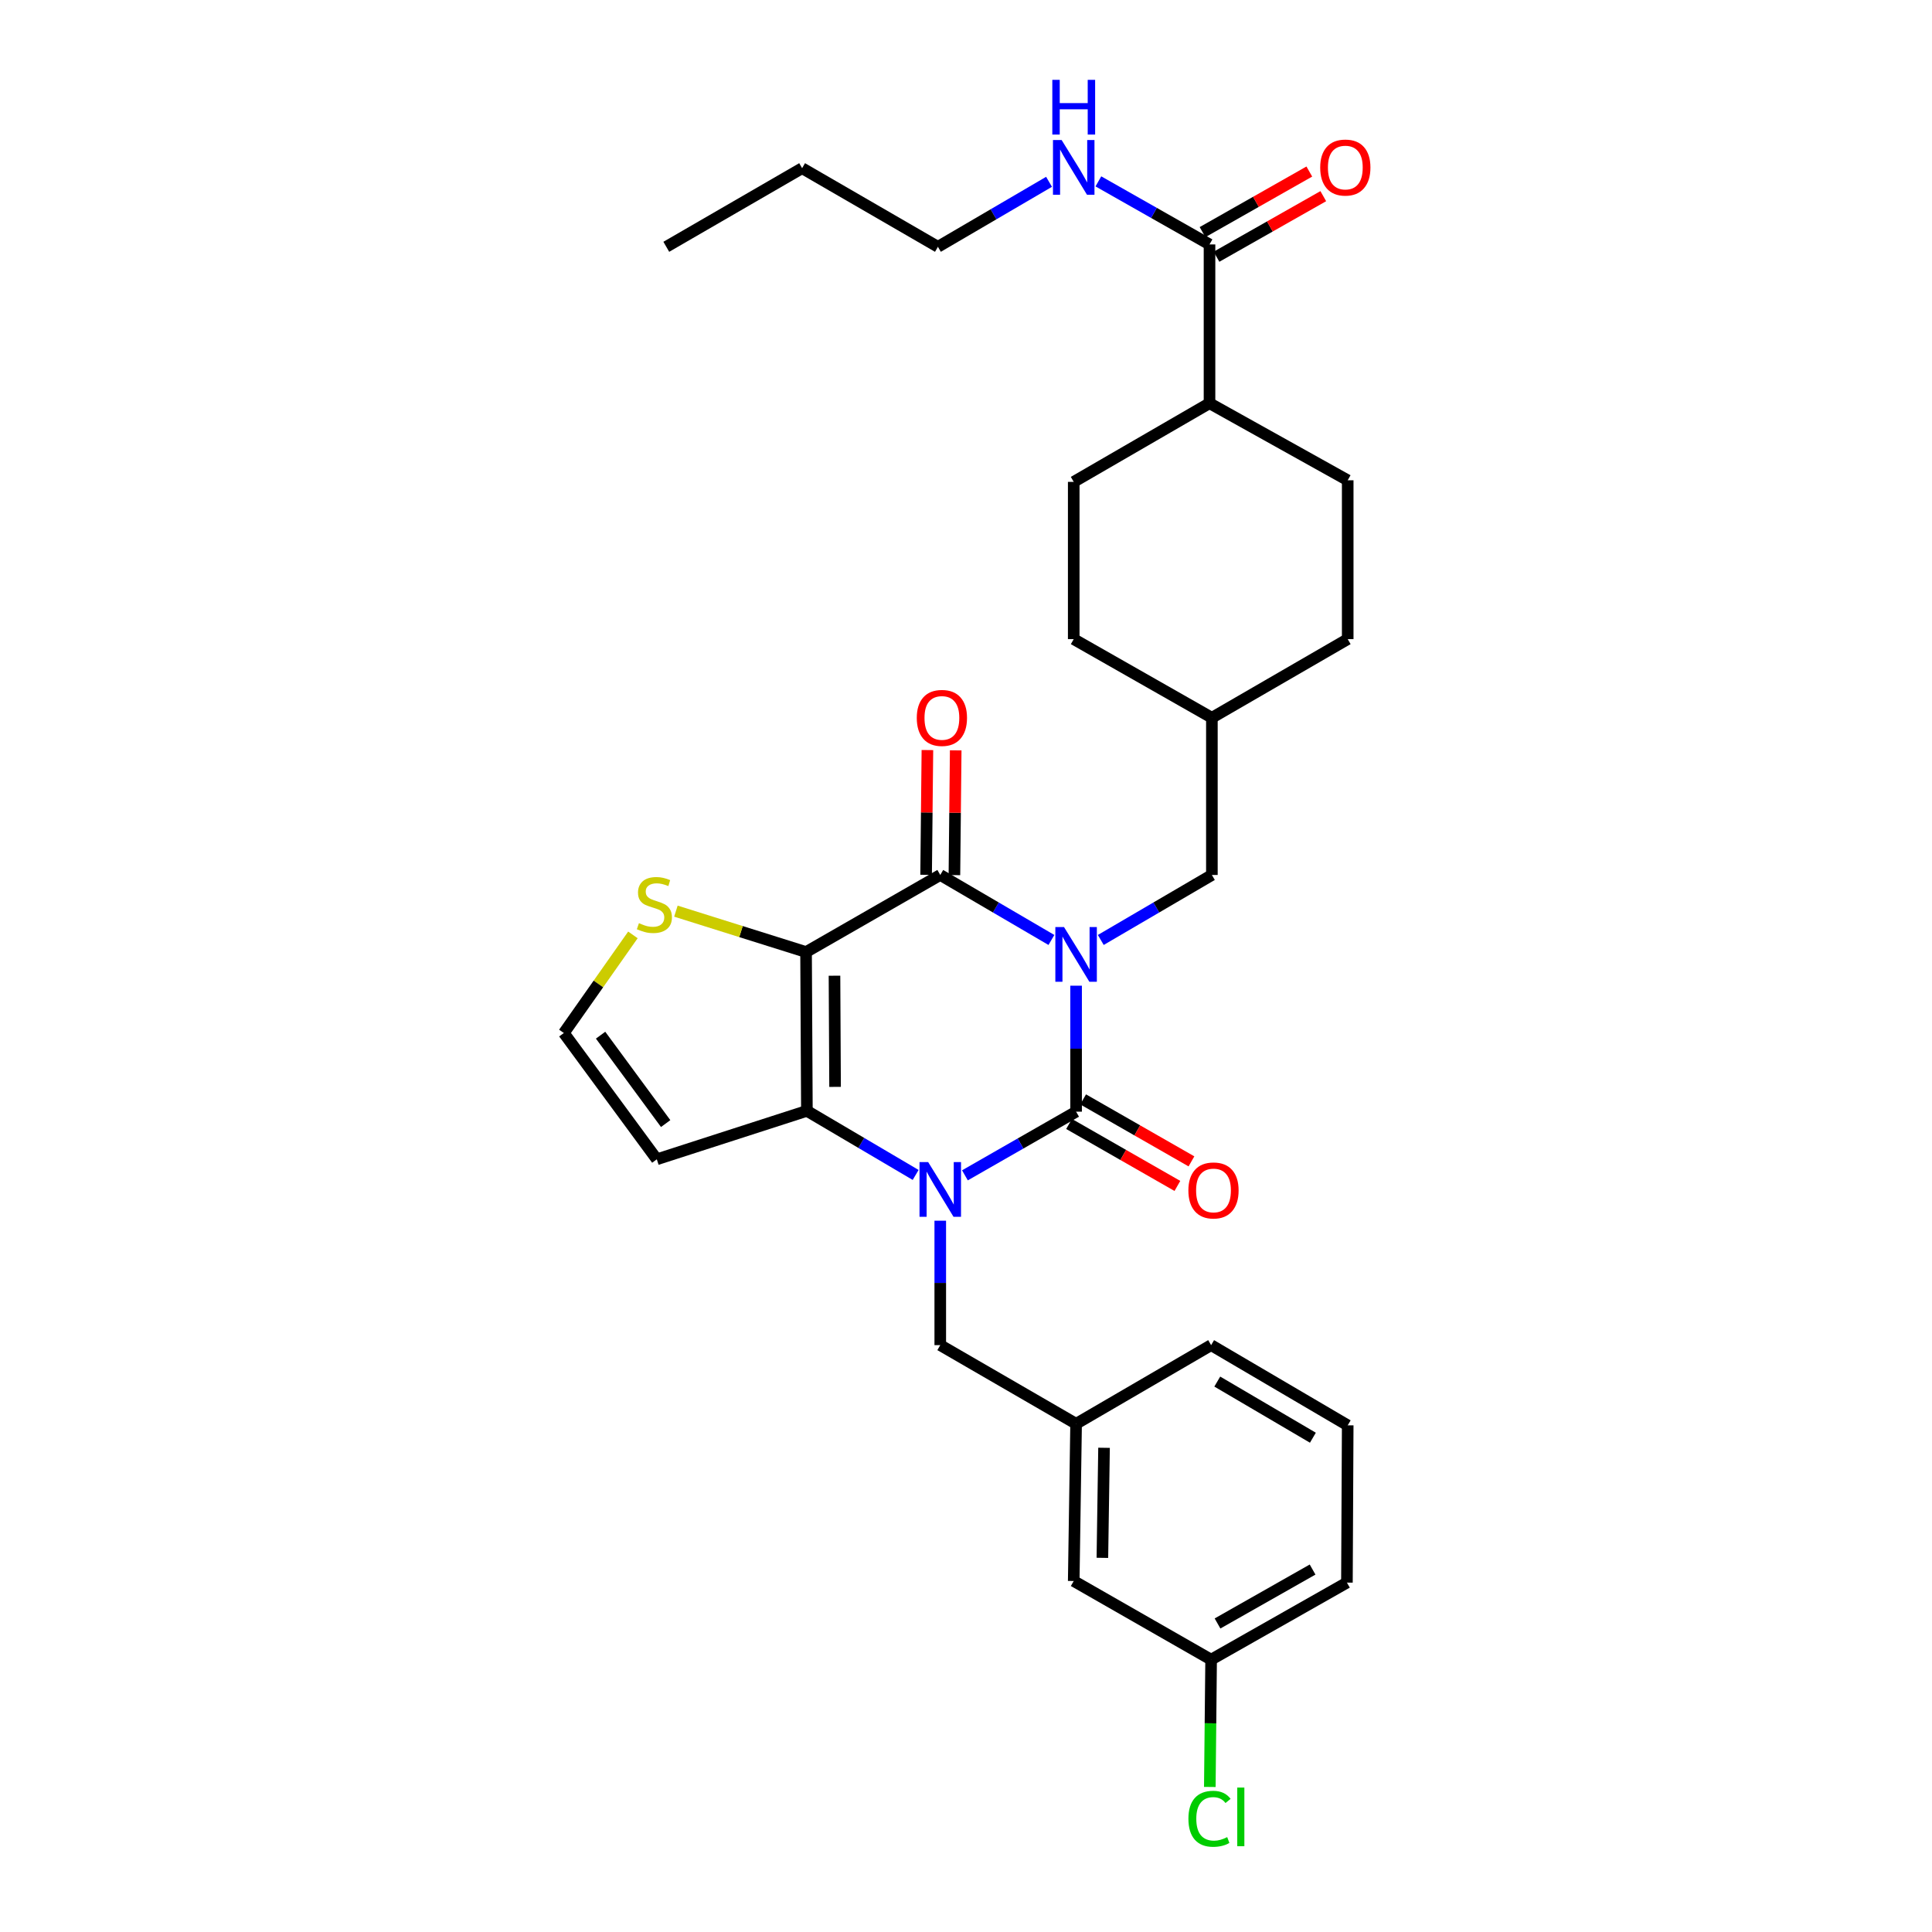 <?xml version='1.0' encoding='iso-8859-1'?>
<svg version='1.1' baseProfile='full'
              xmlns='http://www.w3.org/2000/svg'
                      xmlns:rdkit='http://www.rdkit.org/xml'
                      xmlns:xlink='http://www.w3.org/1999/xlink'
                  xml:space='preserve'
width='1000px' height='1000px' viewBox='0 0 1000 1000'>
<!-- END OF HEADER -->
<rect style='opacity:1.0;fill:#FFFFFF;stroke:none' width='1000' height='1000' x='0' y='0'> </rect>
<path class='bond-0' d='M 556.987,510.192 L 556.987,542.796' style='fill:none;fill-rule:evenodd;stroke:#0000FF;stroke-width:6px;stroke-linecap:butt;stroke-linejoin:miter;stroke-opacity:1' />
<path class='bond-0' d='M 556.987,542.796 L 556.987,575.399' style='fill:none;fill-rule:evenodd;stroke:#000000;stroke-width:6px;stroke-linecap:butt;stroke-linejoin:miter;stroke-opacity:1' />
<path class='bond-3' d='M 544.211,486.526 L 515.444,469.704' style='fill:none;fill-rule:evenodd;stroke:#0000FF;stroke-width:6px;stroke-linecap:butt;stroke-linejoin:miter;stroke-opacity:1' />
<path class='bond-3' d='M 515.444,469.704 L 486.678,452.881' style='fill:none;fill-rule:evenodd;stroke:#000000;stroke-width:6px;stroke-linecap:butt;stroke-linejoin:miter;stroke-opacity:1' />
<path class='bond-7' d='M 569.763,486.524 L 598.517,469.703' style='fill:none;fill-rule:evenodd;stroke:#0000FF;stroke-width:6px;stroke-linecap:butt;stroke-linejoin:miter;stroke-opacity:1' />
<path class='bond-7' d='M 598.517,469.703 L 627.271,452.881' style='fill:none;fill-rule:evenodd;stroke:#000000;stroke-width:6px;stroke-linecap:butt;stroke-linejoin:miter;stroke-opacity:1' />
<path class='bond-1' d='M 556.987,575.399 L 528.215,591.875' style='fill:none;fill-rule:evenodd;stroke:#000000;stroke-width:6px;stroke-linecap:butt;stroke-linejoin:miter;stroke-opacity:1' />
<path class='bond-1' d='M 528.215,591.875 L 499.443,608.351' style='fill:none;fill-rule:evenodd;stroke:#0000FF;stroke-width:6px;stroke-linecap:butt;stroke-linejoin:miter;stroke-opacity:1' />
<path class='bond-10' d='M 553.349,581.757 L 581.382,597.798' style='fill:none;fill-rule:evenodd;stroke:#000000;stroke-width:6px;stroke-linecap:butt;stroke-linejoin:miter;stroke-opacity:1' />
<path class='bond-10' d='M 581.382,597.798 L 609.415,613.838' style='fill:none;fill-rule:evenodd;stroke:#FF0000;stroke-width:6px;stroke-linecap:butt;stroke-linejoin:miter;stroke-opacity:1' />
<path class='bond-10' d='M 560.625,569.042 L 588.658,585.083' style='fill:none;fill-rule:evenodd;stroke:#000000;stroke-width:6px;stroke-linecap:butt;stroke-linejoin:miter;stroke-opacity:1' />
<path class='bond-10' d='M 588.658,585.083 L 616.691,601.124' style='fill:none;fill-rule:evenodd;stroke:#FF0000;stroke-width:6px;stroke-linecap:butt;stroke-linejoin:miter;stroke-opacity:1' />
<path class='bond-8' d='M 486.678,631.835 L 486.678,664.038' style='fill:none;fill-rule:evenodd;stroke:#0000FF;stroke-width:6px;stroke-linecap:butt;stroke-linejoin:miter;stroke-opacity:1' />
<path class='bond-8' d='M 486.678,664.038 L 486.678,696.24' style='fill:none;fill-rule:evenodd;stroke:#000000;stroke-width:6px;stroke-linecap:butt;stroke-linejoin:miter;stroke-opacity:1' />
<path class='bond-31' d='M 473.935,608.15 L 445.791,591.563' style='fill:none;fill-rule:evenodd;stroke:#0000FF;stroke-width:6px;stroke-linecap:butt;stroke-linejoin:miter;stroke-opacity:1' />
<path class='bond-31' d='M 445.791,591.563 L 417.647,574.976' style='fill:none;fill-rule:evenodd;stroke:#000000;stroke-width:6px;stroke-linecap:butt;stroke-linejoin:miter;stroke-opacity:1' />
<path class='bond-2' d='M 417.215,492.768 L 486.678,452.881' style='fill:none;fill-rule:evenodd;stroke:#000000;stroke-width:6px;stroke-linecap:butt;stroke-linejoin:miter;stroke-opacity:1' />
<path class='bond-4' d='M 417.215,492.768 L 417.647,574.976' style='fill:none;fill-rule:evenodd;stroke:#000000;stroke-width:6px;stroke-linecap:butt;stroke-linejoin:miter;stroke-opacity:1' />
<path class='bond-4' d='M 431.929,505.023 L 432.231,562.568' style='fill:none;fill-rule:evenodd;stroke:#000000;stroke-width:6px;stroke-linecap:butt;stroke-linejoin:miter;stroke-opacity:1' />
<path class='bond-5' d='M 417.215,492.768 L 383.532,482.188' style='fill:none;fill-rule:evenodd;stroke:#000000;stroke-width:6px;stroke-linecap:butt;stroke-linejoin:miter;stroke-opacity:1' />
<path class='bond-5' d='M 383.532,482.188 L 349.848,471.607' style='fill:none;fill-rule:evenodd;stroke:#CCCC00;stroke-width:6px;stroke-linecap:butt;stroke-linejoin:miter;stroke-opacity:1' />
<path class='bond-12' d='M 494.002,452.958 L 494.338,420.67' style='fill:none;fill-rule:evenodd;stroke:#000000;stroke-width:6px;stroke-linecap:butt;stroke-linejoin:miter;stroke-opacity:1' />
<path class='bond-12' d='M 494.338,420.67 L 494.674,388.383' style='fill:none;fill-rule:evenodd;stroke:#FF0000;stroke-width:6px;stroke-linecap:butt;stroke-linejoin:miter;stroke-opacity:1' />
<path class='bond-12' d='M 479.354,452.805 L 479.69,420.518' style='fill:none;fill-rule:evenodd;stroke:#000000;stroke-width:6px;stroke-linecap:butt;stroke-linejoin:miter;stroke-opacity:1' />
<path class='bond-12' d='M 479.69,420.518 L 480.025,388.23' style='fill:none;fill-rule:evenodd;stroke:#FF0000;stroke-width:6px;stroke-linecap:butt;stroke-linejoin:miter;stroke-opacity:1' />
<path class='bond-6' d='M 417.647,574.976 L 339.964,600.051' style='fill:none;fill-rule:evenodd;stroke:#000000;stroke-width:6px;stroke-linecap:butt;stroke-linejoin:miter;stroke-opacity:1' />
<path class='bond-11' d='M 327.595,483.902 L 309.722,509.296' style='fill:none;fill-rule:evenodd;stroke:#CCCC00;stroke-width:6px;stroke-linecap:butt;stroke-linejoin:miter;stroke-opacity:1' />
<path class='bond-11' d='M 309.722,509.296 L 291.849,534.69' style='fill:none;fill-rule:evenodd;stroke:#000000;stroke-width:6px;stroke-linecap:butt;stroke-linejoin:miter;stroke-opacity:1' />
<path class='bond-33' d='M 339.964,600.051 L 291.849,534.69' style='fill:none;fill-rule:evenodd;stroke:#000000;stroke-width:6px;stroke-linecap:butt;stroke-linejoin:miter;stroke-opacity:1' />
<path class='bond-33' d='M 344.545,581.562 L 310.864,535.81' style='fill:none;fill-rule:evenodd;stroke:#000000;stroke-width:6px;stroke-linecap:butt;stroke-linejoin:miter;stroke-opacity:1' />
<path class='bond-20' d='M 627.271,452.881 L 627.271,371.512' style='fill:none;fill-rule:evenodd;stroke:#000000;stroke-width:6px;stroke-linecap:butt;stroke-linejoin:miter;stroke-opacity:1' />
<path class='bond-15' d='M 486.678,696.24 L 556.987,736.949' style='fill:none;fill-rule:evenodd;stroke:#000000;stroke-width:6px;stroke-linecap:butt;stroke-linejoin:miter;stroke-opacity:1' />
<path class='bond-9' d='M 626.042,126.517 L 626.042,208.709' style='fill:none;fill-rule:evenodd;stroke:#000000;stroke-width:6px;stroke-linecap:butt;stroke-linejoin:miter;stroke-opacity:1' />
<path class='bond-14' d='M 629.657,132.888 L 657.293,117.21' style='fill:none;fill-rule:evenodd;stroke:#000000;stroke-width:6px;stroke-linecap:butt;stroke-linejoin:miter;stroke-opacity:1' />
<path class='bond-14' d='M 657.293,117.21 L 684.929,101.531' style='fill:none;fill-rule:evenodd;stroke:#FF0000;stroke-width:6px;stroke-linecap:butt;stroke-linejoin:miter;stroke-opacity:1' />
<path class='bond-14' d='M 622.428,120.147 L 650.064,104.468' style='fill:none;fill-rule:evenodd;stroke:#000000;stroke-width:6px;stroke-linecap:butt;stroke-linejoin:miter;stroke-opacity:1' />
<path class='bond-14' d='M 650.064,104.468 L 677.7,88.789' style='fill:none;fill-rule:evenodd;stroke:#FF0000;stroke-width:6px;stroke-linecap:butt;stroke-linejoin:miter;stroke-opacity:1' />
<path class='bond-16' d='M 626.042,126.517 L 597.28,110.198' style='fill:none;fill-rule:evenodd;stroke:#000000;stroke-width:6px;stroke-linecap:butt;stroke-linejoin:miter;stroke-opacity:1' />
<path class='bond-16' d='M 597.28,110.198 L 568.518,93.879' style='fill:none;fill-rule:evenodd;stroke:#0000FF;stroke-width:6px;stroke-linecap:butt;stroke-linejoin:miter;stroke-opacity:1' />
<path class='bond-13' d='M 626.042,208.709 L 555.758,249.418' style='fill:none;fill-rule:evenodd;stroke:#000000;stroke-width:6px;stroke-linecap:butt;stroke-linejoin:miter;stroke-opacity:1' />
<path class='bond-32' d='M 626.042,208.709 L 697.572,248.596' style='fill:none;fill-rule:evenodd;stroke:#000000;stroke-width:6px;stroke-linecap:butt;stroke-linejoin:miter;stroke-opacity:1' />
<path class='bond-19' d='M 556.987,736.949 L 555.758,818.327' style='fill:none;fill-rule:evenodd;stroke:#000000;stroke-width:6px;stroke-linecap:butt;stroke-linejoin:miter;stroke-opacity:1' />
<path class='bond-19' d='M 571.45,749.377 L 570.59,806.341' style='fill:none;fill-rule:evenodd;stroke:#000000;stroke-width:6px;stroke-linecap:butt;stroke-linejoin:miter;stroke-opacity:1' />
<path class='bond-26' d='M 556.987,736.949 L 626.873,696.24' style='fill:none;fill-rule:evenodd;stroke:#000000;stroke-width:6px;stroke-linecap:butt;stroke-linejoin:miter;stroke-opacity:1' />
<path class='bond-27' d='M 542.982,94.11 L 514.224,110.928' style='fill:none;fill-rule:evenodd;stroke:#0000FF;stroke-width:6px;stroke-linecap:butt;stroke-linejoin:miter;stroke-opacity:1' />
<path class='bond-27' d='M 514.224,110.928 L 485.465,127.746' style='fill:none;fill-rule:evenodd;stroke:#000000;stroke-width:6px;stroke-linecap:butt;stroke-linejoin:miter;stroke-opacity:1' />
<path class='bond-17' d='M 697.572,248.596 L 697.572,330.811' style='fill:none;fill-rule:evenodd;stroke:#000000;stroke-width:6px;stroke-linecap:butt;stroke-linejoin:miter;stroke-opacity:1' />
<path class='bond-18' d='M 555.758,249.418 L 555.758,330.811' style='fill:none;fill-rule:evenodd;stroke:#000000;stroke-width:6px;stroke-linecap:butt;stroke-linejoin:miter;stroke-opacity:1' />
<path class='bond-21' d='M 555.758,818.327 L 626.873,859.028' style='fill:none;fill-rule:evenodd;stroke:#000000;stroke-width:6px;stroke-linecap:butt;stroke-linejoin:miter;stroke-opacity:1' />
<path class='bond-22' d='M 627.271,371.512 L 697.572,330.811' style='fill:none;fill-rule:evenodd;stroke:#000000;stroke-width:6px;stroke-linecap:butt;stroke-linejoin:miter;stroke-opacity:1' />
<path class='bond-23' d='M 627.271,371.512 L 555.758,330.811' style='fill:none;fill-rule:evenodd;stroke:#000000;stroke-width:6px;stroke-linecap:butt;stroke-linejoin:miter;stroke-opacity:1' />
<path class='bond-24' d='M 626.873,859.028 L 626.537,891.977' style='fill:none;fill-rule:evenodd;stroke:#000000;stroke-width:6px;stroke-linecap:butt;stroke-linejoin:miter;stroke-opacity:1' />
<path class='bond-24' d='M 626.537,891.977 L 626.2,924.926' style='fill:none;fill-rule:evenodd;stroke:#00CC00;stroke-width:6px;stroke-linecap:butt;stroke-linejoin:miter;stroke-opacity:1' />
<path class='bond-34' d='M 626.873,859.028 L 697.165,819.157' style='fill:none;fill-rule:evenodd;stroke:#000000;stroke-width:6px;stroke-linecap:butt;stroke-linejoin:miter;stroke-opacity:1' />
<path class='bond-34' d='M 630.189,840.305 L 679.394,812.395' style='fill:none;fill-rule:evenodd;stroke:#000000;stroke-width:6px;stroke-linecap:butt;stroke-linejoin:miter;stroke-opacity:1' />
<path class='bond-25' d='M 697.572,737.755 L 626.873,696.24' style='fill:none;fill-rule:evenodd;stroke:#000000;stroke-width:6px;stroke-linecap:butt;stroke-linejoin:miter;stroke-opacity:1' />
<path class='bond-25' d='M 679.549,744.16 L 630.06,715.1' style='fill:none;fill-rule:evenodd;stroke:#000000;stroke-width:6px;stroke-linecap:butt;stroke-linejoin:miter;stroke-opacity:1' />
<path class='bond-28' d='M 697.572,737.755 L 697.165,819.157' style='fill:none;fill-rule:evenodd;stroke:#000000;stroke-width:6px;stroke-linecap:butt;stroke-linejoin:miter;stroke-opacity:1' />
<path class='bond-29' d='M 485.465,127.746 L 415.173,87.054' style='fill:none;fill-rule:evenodd;stroke:#000000;stroke-width:6px;stroke-linecap:butt;stroke-linejoin:miter;stroke-opacity:1' />
<path class='bond-30' d='M 415.173,87.054 L 344.872,127.746' style='fill:none;fill-rule:evenodd;stroke:#000000;stroke-width:6px;stroke-linecap:butt;stroke-linejoin:miter;stroke-opacity:1' />
<path  class='atom-0' d='M 550.727 479.837
L 560.007 494.837
Q 560.927 496.317, 562.407 498.997
Q 563.887 501.677, 563.967 501.837
L 563.967 479.837
L 567.727 479.837
L 567.727 508.157
L 563.847 508.157
L 553.887 491.757
Q 552.727 489.837, 551.487 487.637
Q 550.287 485.437, 549.927 484.757
L 549.927 508.157
L 546.247 508.157
L 546.247 479.837
L 550.727 479.837
' fill='#0000FF'/>
<path  class='atom-2' d='M 480.418 601.501
L 489.698 616.501
Q 490.618 617.981, 492.098 620.661
Q 493.578 623.341, 493.658 623.501
L 493.658 601.501
L 497.418 601.501
L 497.418 629.821
L 493.538 629.821
L 483.578 613.421
Q 482.418 611.501, 481.178 609.301
Q 479.978 607.101, 479.618 606.421
L 479.618 629.821
L 475.938 629.821
L 475.938 601.501
L 480.418 601.501
' fill='#0000FF'/>
<path  class='atom-6' d='M 330.711 477.829
Q 331.031 477.949, 332.351 478.509
Q 333.671 479.069, 335.111 479.429
Q 336.591 479.749, 338.031 479.749
Q 340.711 479.749, 342.271 478.469
Q 343.831 477.149, 343.831 474.869
Q 343.831 473.309, 343.031 472.349
Q 342.271 471.389, 341.071 470.869
Q 339.871 470.349, 337.871 469.749
Q 335.351 468.989, 333.831 468.269
Q 332.351 467.549, 331.271 466.029
Q 330.231 464.509, 330.231 461.949
Q 330.231 458.389, 332.631 456.189
Q 335.071 453.989, 339.871 453.989
Q 343.151 453.989, 346.871 455.549
L 345.951 458.629
Q 342.551 457.229, 339.991 457.229
Q 337.231 457.229, 335.711 458.389
Q 334.191 459.509, 334.231 461.469
Q 334.231 462.989, 334.991 463.909
Q 335.791 464.829, 336.911 465.349
Q 338.071 465.869, 339.991 466.469
Q 342.551 467.269, 344.071 468.069
Q 345.591 468.869, 346.671 470.509
Q 347.791 472.109, 347.791 474.869
Q 347.791 478.789, 345.151 480.909
Q 342.551 482.989, 338.191 482.989
Q 335.671 482.989, 333.751 482.429
Q 331.871 481.909, 329.631 480.989
L 330.711 477.829
' fill='#CCCC00'/>
<path  class='atom-11' d='M 615.102 616.172
Q 615.102 609.372, 618.462 605.572
Q 621.822 601.772, 628.102 601.772
Q 634.382 601.772, 637.742 605.572
Q 641.102 609.372, 641.102 616.172
Q 641.102 623.052, 637.702 626.972
Q 634.302 630.852, 628.102 630.852
Q 621.862 630.852, 618.462 626.972
Q 615.102 623.092, 615.102 616.172
M 628.102 627.652
Q 632.422 627.652, 634.742 624.772
Q 637.102 621.852, 637.102 616.172
Q 637.102 610.612, 634.742 607.812
Q 632.422 604.972, 628.102 604.972
Q 623.782 604.972, 621.422 607.772
Q 619.102 610.572, 619.102 616.172
Q 619.102 621.892, 621.422 624.772
Q 623.782 627.652, 628.102 627.652
' fill='#FF0000'/>
<path  class='atom-13' d='M 474.524 371.592
Q 474.524 364.792, 477.884 360.992
Q 481.244 357.192, 487.524 357.192
Q 493.804 357.192, 497.164 360.992
Q 500.524 364.792, 500.524 371.592
Q 500.524 378.472, 497.124 382.392
Q 493.724 386.272, 487.524 386.272
Q 481.284 386.272, 477.884 382.392
Q 474.524 378.512, 474.524 371.592
M 487.524 383.072
Q 491.844 383.072, 494.164 380.192
Q 496.524 377.272, 496.524 371.592
Q 496.524 366.032, 494.164 363.232
Q 491.844 360.392, 487.524 360.392
Q 483.204 360.392, 480.844 363.192
Q 478.524 365.992, 478.524 371.592
Q 478.524 377.312, 480.844 380.192
Q 483.204 383.072, 487.524 383.072
' fill='#FF0000'/>
<path  class='atom-15' d='M 683.335 86.719
Q 683.335 79.919, 686.695 76.119
Q 690.055 72.319, 696.335 72.319
Q 702.615 72.319, 705.975 76.119
Q 709.335 79.919, 709.335 86.719
Q 709.335 93.599, 705.935 97.519
Q 702.535 101.399, 696.335 101.399
Q 690.095 101.399, 686.695 97.519
Q 683.335 93.639, 683.335 86.719
M 696.335 98.199
Q 700.655 98.199, 702.975 95.319
Q 705.335 92.399, 705.335 86.719
Q 705.335 81.159, 702.975 78.359
Q 700.655 75.519, 696.335 75.519
Q 692.015 75.519, 689.655 78.319
Q 687.335 81.119, 687.335 86.719
Q 687.335 92.439, 689.655 95.319
Q 692.015 98.199, 696.335 98.199
' fill='#FF0000'/>
<path  class='atom-17' d='M 549.498 72.479
L 558.778 87.479
Q 559.698 88.959, 561.178 91.639
Q 562.658 94.319, 562.738 94.479
L 562.738 72.479
L 566.498 72.479
L 566.498 100.799
L 562.618 100.799
L 552.658 84.399
Q 551.498 82.479, 550.258 80.279
Q 549.058 78.079, 548.698 77.399
L 548.698 100.799
L 545.018 100.799
L 545.018 72.479
L 549.498 72.479
' fill='#0000FF'/>
<path  class='atom-17' d='M 544.678 41.327
L 548.518 41.327
L 548.518 53.367
L 562.998 53.367
L 562.998 41.327
L 566.838 41.327
L 566.838 69.647
L 562.998 69.647
L 562.998 56.567
L 548.518 56.567
L 548.518 69.647
L 544.678 69.647
L 544.678 41.327
' fill='#0000FF'/>
<path  class='atom-25' d='M 615.122 941.401
Q 615.122 934.361, 618.402 930.681
Q 621.722 926.961, 628.002 926.961
Q 633.842 926.961, 636.962 931.081
L 634.322 933.241
Q 632.042 930.241, 628.002 930.241
Q 623.722 930.241, 621.442 933.121
Q 619.202 935.961, 619.202 941.401
Q 619.202 947.001, 621.522 949.881
Q 623.882 952.761, 628.442 952.761
Q 631.562 952.761, 635.202 950.881
L 636.322 953.881
Q 634.842 954.841, 632.602 955.401
Q 630.362 955.961, 627.882 955.961
Q 621.722 955.961, 618.402 952.201
Q 615.122 948.441, 615.122 941.401
' fill='#00CC00'/>
<path  class='atom-25' d='M 640.402 925.241
L 644.082 925.241
L 644.082 955.601
L 640.402 955.601
L 640.402 925.241
' fill='#00CC00'/>
</svg>
